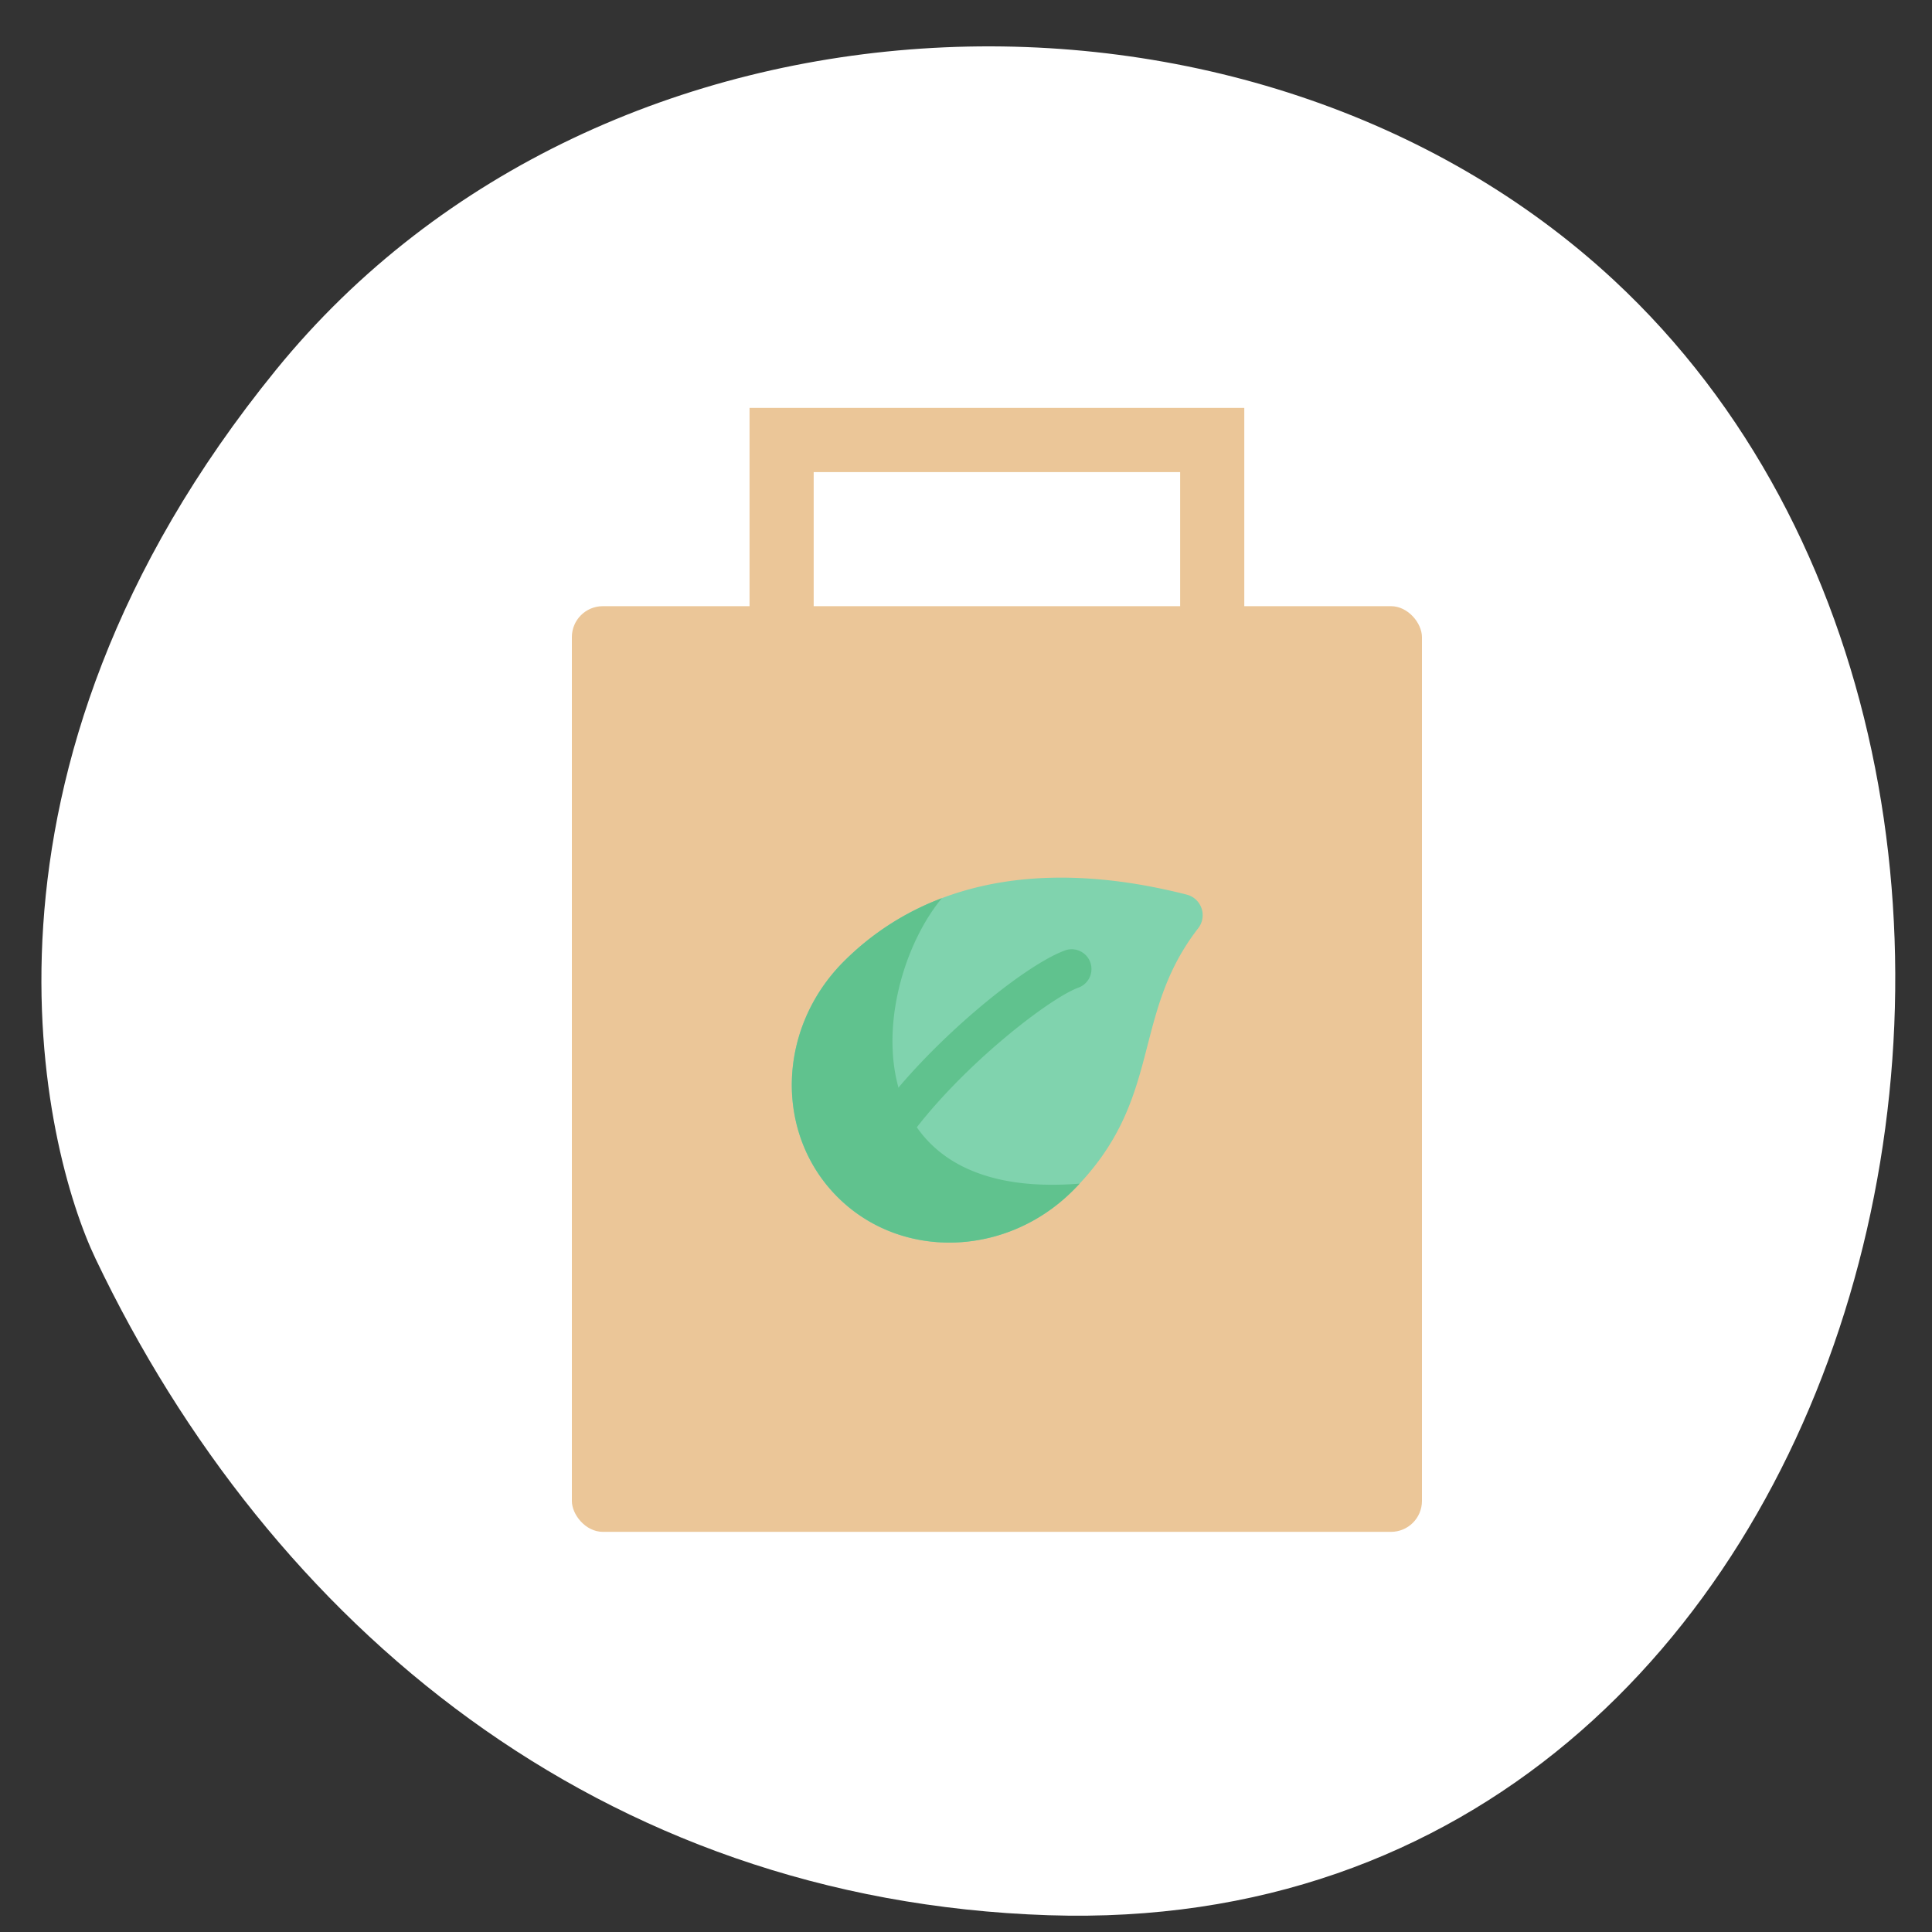 <svg data-name="Capa 1" xmlns="http://www.w3.org/2000/svg" viewBox="0 0 250 250"><rect x="0" y="0" width="250" height="250" fill="#333333" stroke="none"/><defs><style>.cls-1{fill:#fff;}.cls-2{fill:#ebc698;}.cls-3{fill:#80d3ae;}.cls-4{fill:#60c28e;}</style></defs><title>Icono</title><path class="cls-1" d="M35.74,47.83C78.25-4.41,162.15-7.08,208.82,36.24c69.86,64.89,35.87,215.17-73.15,211.59-58-1.91-100.66-37.49-123.3-84.94C5.66,148.85-6.77,100.07,35.74,47.83Z"/><polygon class="cls-2" points="161.01 78.56 152.71 78.56 152.71 61.09 105.29 61.09 105.29 78.56 96.99 78.56 96.99 52.78 161.01 52.78 161.01 78.56"/><rect class="cls-2" x="74" y="78.44" width="110" height="119.78" rx="4" ry="4"/><path id="SVGCleanerId_0" data-name="SVGCleanerId 0" class="cls-3" d="M138.83,154.06c11.81-11.81,7.4-22.58,16.22-33.95a2.75,2.75,0,0,0-1.5-4.35c-20.8-5.29-35.24-.47-44.37,8.66-8.64,8.64-9,22.28-.82,30.47S130.19,162.7,138.83,154.06Z"/><path class="cls-4" d="M115.57,148.3a2.56,2.56,0,0,1-2.07-4.06c6.65-9.19,19-19.39,24.41-21.29a2.56,2.56,0,0,1,1.69,4.83c-3.7,1.3-15.25,10.19-22,19.46A2.56,2.56,0,0,1,115.57,148.3Z"/><path class="cls-4" d="M121.88,116.22a35.71,35.71,0,0,0-12.69,8.19c-8.64,8.64-9,22.28-.82,30.47s21.83,7.82,30.47-.82c.3-.3.59-.6.87-.9C109.5,155.6,112.69,127.32,121.88,116.22Z"/></svg>